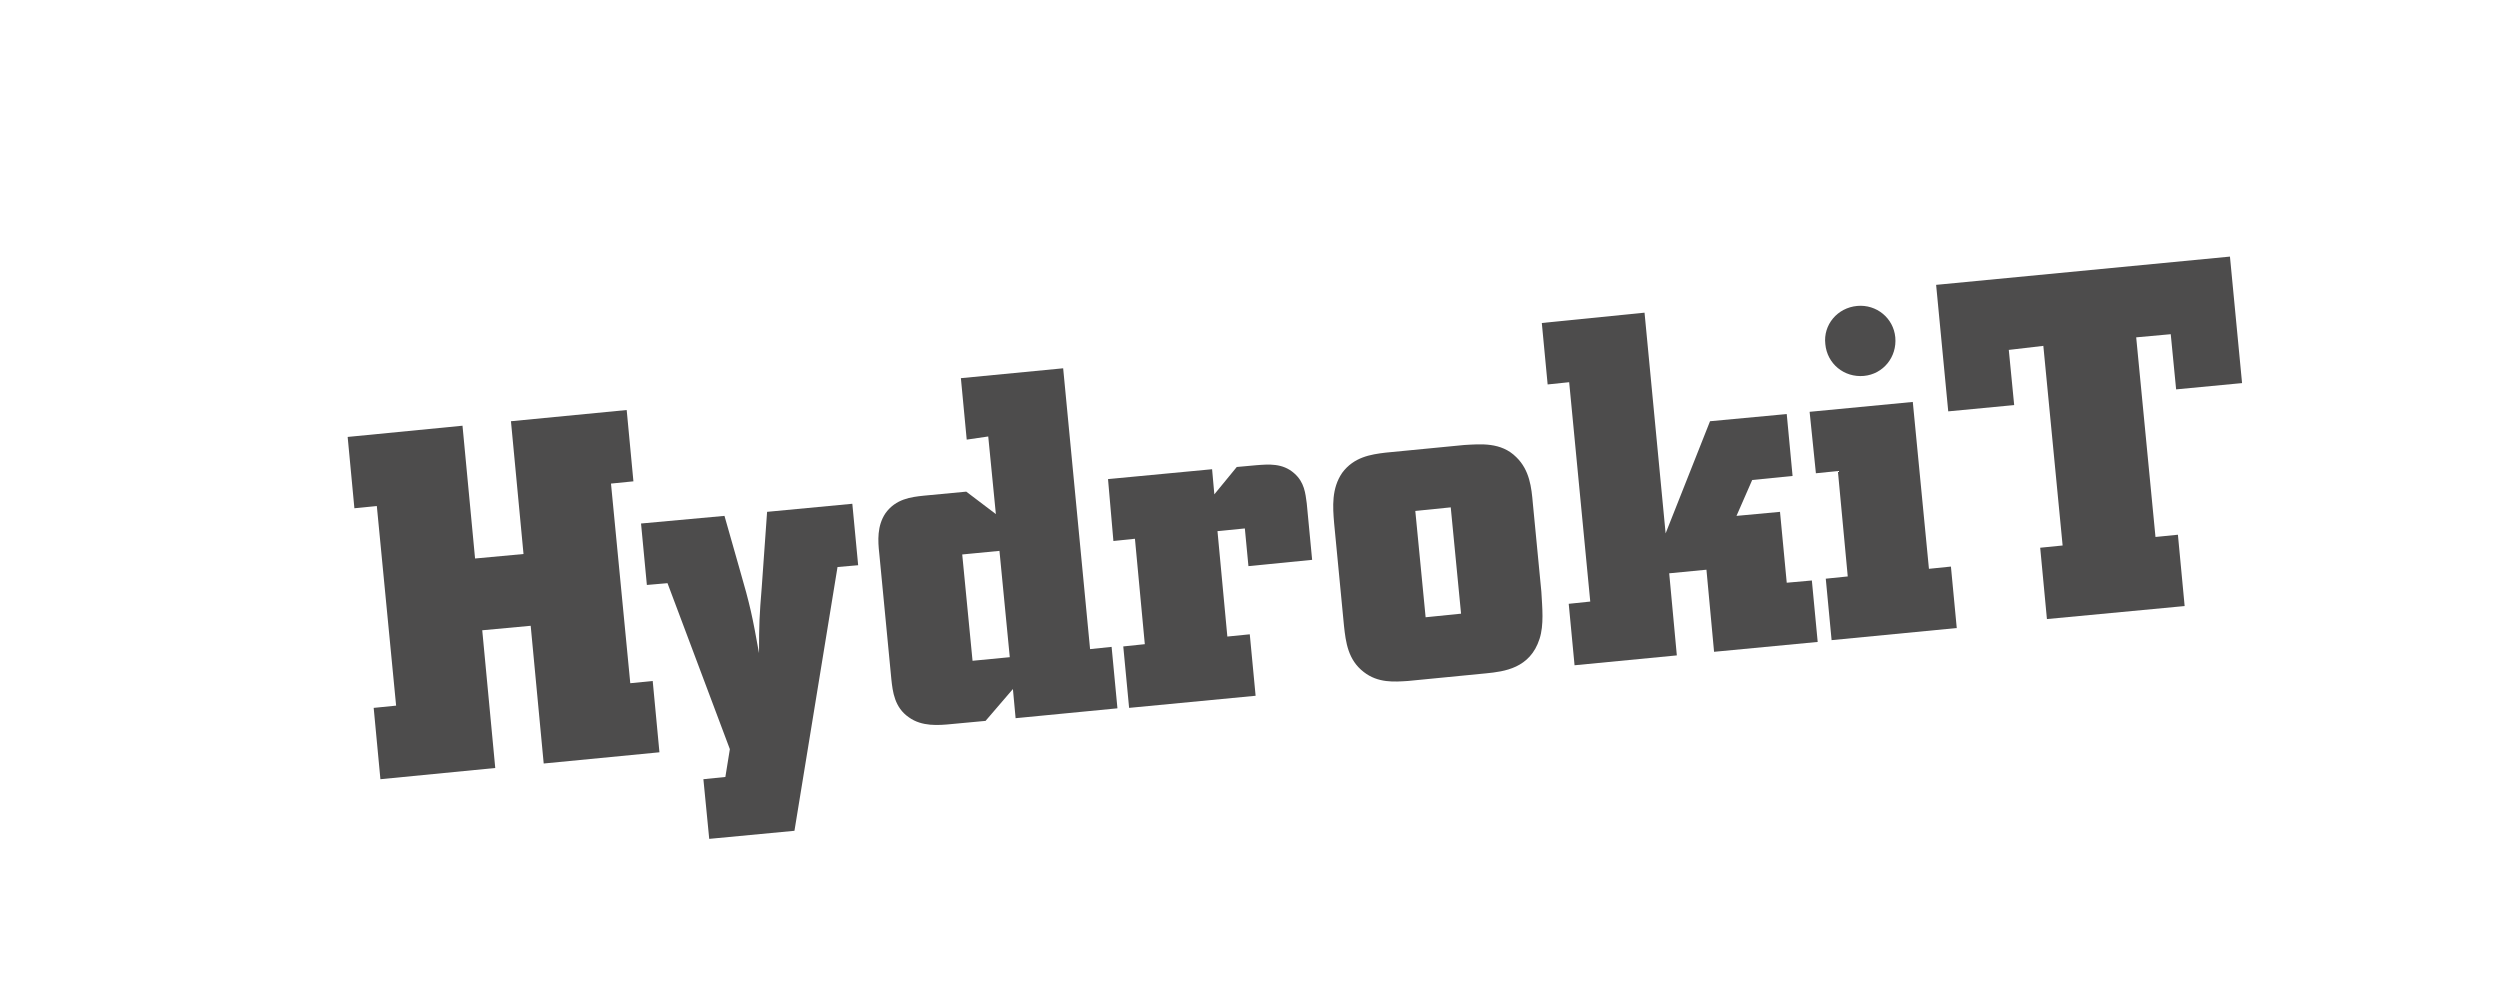 <?xml version="1.0" encoding="utf-8"?>
<!-- Generator: Adobe Illustrator 24.3.0, SVG Export Plug-In . SVG Version: 6.00 Build 0)  -->
<svg version="1.1" id="Calque_1" xmlns="http://www.w3.org/2000/svg" xmlns:xlink="http://www.w3.org/1999/xlink" x="0px" y="0px"
	 viewBox="0 0 55.73 21.96" style="enable-background:new 0 0 55.73 21.96;" xml:space="preserve">
<style type="text/css">
	.st0{fill:#4D4C4C;}
	.st1{opacity:0.4;}
	.st2{opacity:0.6;}
	.st3{fill-rule:evenodd;clip-rule:evenodd;fill:#4D4C4C;}
	.st4{clip-path:url(#SVGID_2_);fill:#4D4C4C;}
	.st5{clip-path:url(#SVGID_4_);fill:#4D4C4C;}
	.st6{clip-path:url(#SVGID_6_);fill:#4D4C4C;}
	.st7{clip-path:url(#SVGID_8_);}
	.st8{clip-path:url(#SVGID_20_);}
</style>
<g>
	<g>
		<path class="st0" d="M7.75,9.74l2.56-0.25l0.28,2.96l1.08-0.1l-0.28-2.96l2.58-0.25l0.15,1.59l-0.5,0.05l0.43,4.45l0.5-0.05
			l0.15,1.59l-2.58,0.25l-0.29-3.07l-1.08,0.1l0.29,3.07l-2.56,0.25l-0.15-1.59l0.5-0.05l-0.43-4.45l-0.5,0.05L7.75,9.74z"/>
	</g>
	<g>
		<path class="st0" d="M16.15,11.5l0.33,1.16c0.25,0.86,0.29,1.07,0.44,1.9c0-0.65,0.01-0.85,0.06-1.46l0.12-1.69L19,11.23
			l0.13,1.37l-0.46,0.04l-0.96,5.88l-1.9,0.18l-0.13-1.33l0.49-0.05l0.1-0.62l-1.39-3.7l-0.46,0.04l-0.13-1.37L16.15,11.5z"/>
	</g>
	<g>
		<path class="st0" d="M23.7,8.21l0.6,6.26l0.48-0.05l0.13,1.37l-2.27,0.22l-0.06-0.65l-0.61,0.71l-0.75,0.07
			c-0.3,0.03-0.67,0.06-0.96-0.15c-0.32-0.22-0.36-0.57-0.39-0.85l-0.27-2.81c-0.03-0.27-0.05-0.61,0.14-0.89
			c0.23-0.32,0.57-0.36,0.85-0.39l0.95-0.09l0.66,0.5l-0.17-1.73L21.55,9.8l-0.13-1.37L23.7,8.21z M22.28,12.28l-0.83,0.08
			l0.23,2.37l0.83-0.08L22.28,12.28z"/>
	</g>
	<g>
		<path class="st0" d="M24.7,10.68l2.32-0.22l0.05,0.56l0.5-0.61l0.44-0.04c0.27-0.02,0.58-0.05,0.84,0.18
			c0.23,0.2,0.25,0.45,0.28,0.67l0.12,1.26l-1.42,0.14l-0.08-0.84l-0.61,0.06l0.22,2.35l0.5-0.05l0.13,1.37l-2.82,0.27l-0.13-1.37
			l0.48-0.05l-0.22-2.35l-0.48,0.05L24.7,10.68z"/>
	</g>
	<g>
		<path class="st0" d="M32.64,9.92C33,9.9,33.46,9.85,33.8,10.19c0.3,0.29,0.34,0.68,0.37,1.03l0.19,1.97
			c0.02,0.36,0.06,0.74-0.04,1.05c-0.21,0.66-0.79,0.73-1.19,0.77l-1.74,0.17c-0.31,0.02-0.67,0.05-0.99-0.2
			c-0.35-0.27-0.4-0.66-0.44-1.03l-0.22-2.29c-0.03-0.36-0.06-0.77,0.18-1.12c0.26-0.35,0.63-0.41,0.97-0.45L32.64,9.92z
			 M31.55,11.39l0.23,2.37l0.79-0.08l-0.23-2.37L31.55,11.39z"/>
	</g>
	<g>
		<path class="st0" d="M36.66,6.97l0.47,4.92l0.99-2.5l1.71-0.16l0.13,1.38l-0.9,0.09l-0.35,0.8l0.97-0.09l0.15,1.58l0.56-0.05
			l0.13,1.37l-2.31,0.22l-0.17-1.83l-0.83,0.08l0.17,1.83l-2.28,0.22l-0.13-1.37l0.48-0.05l-0.47-4.89l-0.48,0.05l-0.13-1.37
			L36.66,6.97z"/>
	</g>
	<g>
		<path class="st0" d="M40.34,9.18l2.3-0.22L43,12.68l0.49-0.05l0.13,1.37l-2.79,0.27l-0.13-1.37l0.49-0.05l-0.22-2.35l-0.49,0.05
			L40.34,9.18z M41.4,6.82c0.43-0.04,0.81,0.27,0.85,0.7c0.04,0.44-0.27,0.82-0.7,0.86c-0.44,0.04-0.82-0.27-0.86-0.71
			C40.64,7.24,40.96,6.86,41.4,6.82z"/>
	</g>
	<g>
		<path class="st0" d="M49.71,5.72l0.27,2.82l-1.47,0.14l-0.12-1.23l-0.77,0.07l0.43,4.45l0.5-0.05l0.15,1.59l-3.07,0.29l-0.15-1.59
			l0.5-0.05l-0.43-4.45L44.78,7.8l0.12,1.23l-1.47,0.14l-0.27-2.82L49.71,5.72z"/>
	</g>
</g>
</svg>
